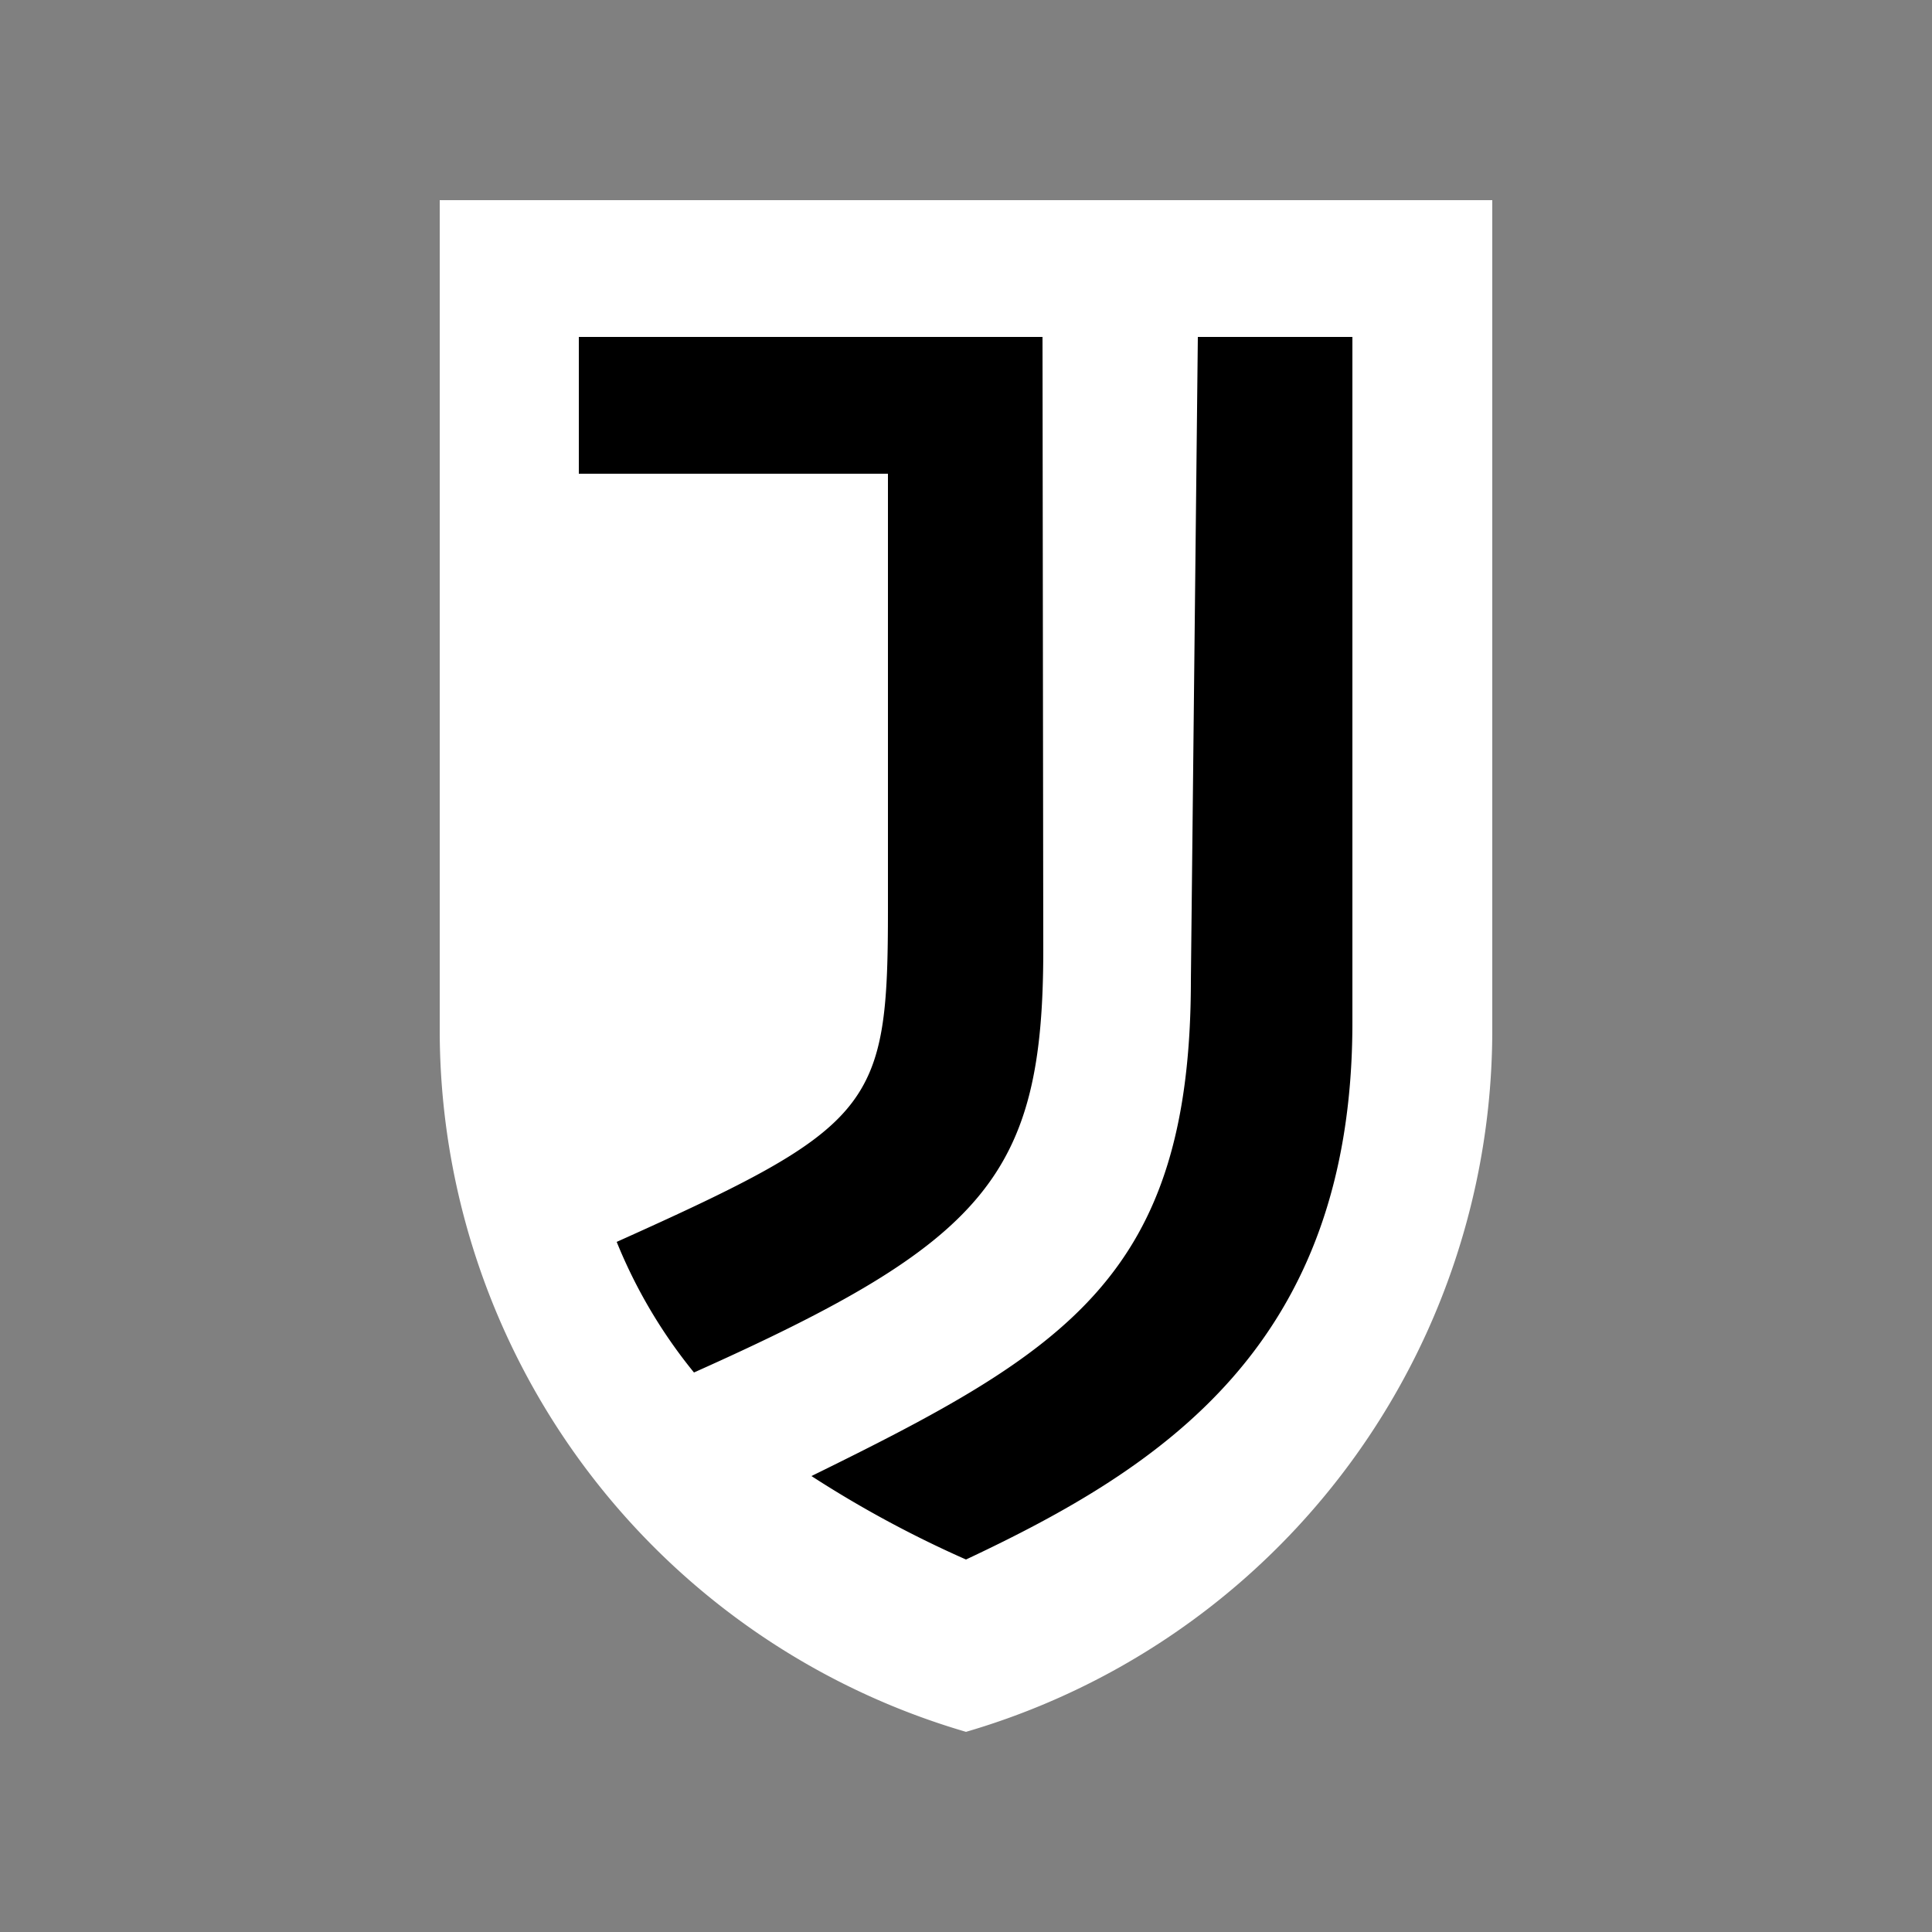 <svg id="Laag_1" data-name="Laag 1" xmlns="http://www.w3.org/2000/svg" viewBox="0 0 25 25"><rect x="0" y="0" width="25" height="25" fill="#808080" stroke="none"/><defs><style>.cls-1{fill:#fff;}</style></defs><path class="cls-1" d="M12.5,22.41h0a9.46,9.46,0,0,1-6.81-9.09V2.59H19.31V13.32A9.46,9.46,0,0,1,12.5,22.41Z"/><path id="j-icon" d="M15.41,12.68c0,3.83-1.61,4.8-4.91,6.42a14.35,14.35,0,0,0,2,1.08c2.53-1.19,5-2.77,5-6.95V4.36h-2ZM13.49,4.36h-6V6.13h4v5.63c0,2.57-.17,2.81-3.51,4.31a6.59,6.59,0,0,0,1,1.69c3.78-1.69,4.52-2.55,4.52-5.47Z"/></svg>